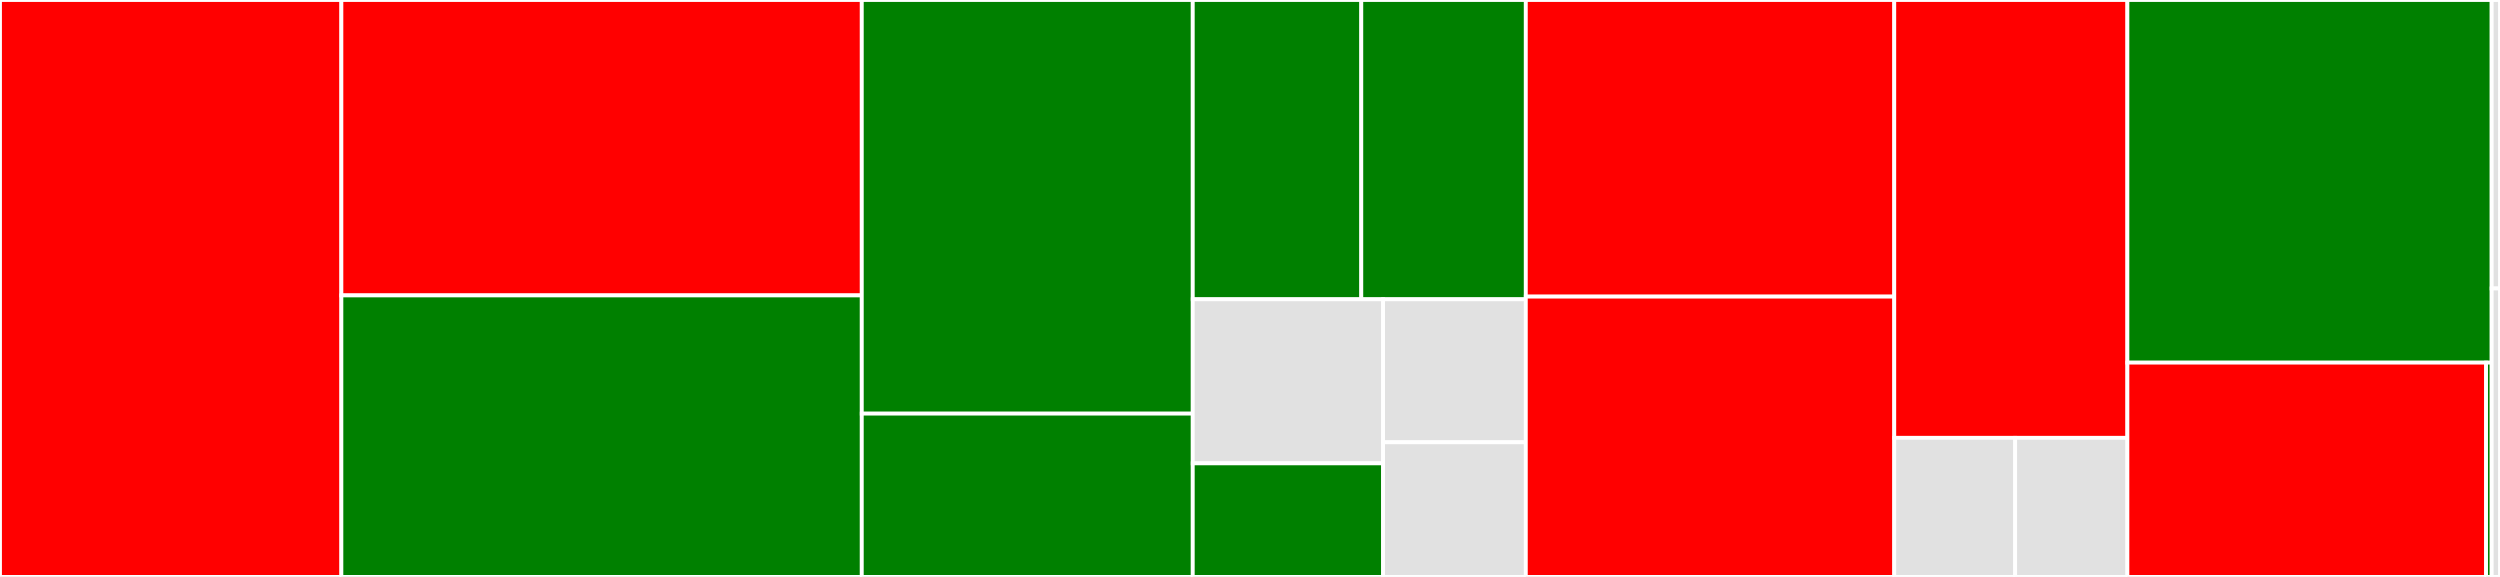 <svg baseProfile="full" width="650" height="150" viewBox="0 0 650 150" version="1.1"
xmlns="http://www.w3.org/2000/svg" xmlns:ev="http://www.w3.org/2001/xml-events"
xmlns:xlink="http://www.w3.org/1999/xlink">

<rect x="0" y="0" width="650" height="150" fill="#333333" stroke="none"/>

<style>rect.s{mask:url(#mask);}</style>
<defs>
  <pattern id="white" width="4" height="4" patternUnits="userSpaceOnUse" patternTransform="rotate(45)">
    <rect width="2" height="2" transform="translate(0,0)" fill="white"></rect>
  </pattern>
  <mask id="mask">
    <rect x="0" y="0" width="100%" height="100%" fill="url(#white)"></rect>
  </mask>
</defs>

<rect x="0" y="0" width="88.759" height="150.0" fill="red" stroke="white" stroke-width="1" class=" tooltipped" data-content="lib/api.js"><title>lib/api.js</title></rect>
<rect x="88.759" y="0" width="135.304" height="76.8" fill="red" stroke="white" stroke-width="1" class=" tooltipped" data-content="lib/parse.js"><title>lib/parse.js</title></rect>
<rect x="88.759" y="76.8" width="135.304" height="73.2" fill="green" stroke="white" stroke-width="1" class=" tooltipped" data-content="lib/injector.js"><title>lib/injector.js</title></rect>
<rect x="224.063" y="0" width="86.053" height="107.547" fill="green" stroke="white" stroke-width="1" class=" tooltipped" data-content="lib/registrar.js"><title>lib/registrar.js</title></rect>
<rect x="224.063" y="107.547" width="86.053" height="42.453" fill="green" stroke="white" stroke-width="1" class=" tooltipped" data-content="lib/instrumenter.js"><title>lib/instrumenter.js</title></rect>
<rect x="310.117" y="0" width="43.819" height="77.812" fill="green" stroke="white" stroke-width="1" class=" tooltipped" data-content="lib/abi.js"><title>lib/abi.js</title></rect>
<rect x="353.935" y="0" width="42.776" height="77.812" fill="green" stroke="white" stroke-width="1" class=" tooltipped" data-content="lib/coverage.js"><title>lib/coverage.js</title></rect>
<rect x="310.117" y="77.812" width="49.483" height="42.656" fill="#e1e1e1" stroke="white" stroke-width="1" class=" tooltipped" data-content="lib/preprocessor.js"><title>lib/preprocessor.js</title></rect>
<rect x="310.117" y="120.469" width="49.483" height="29.531" fill="green" stroke="white" stroke-width="1" class=" tooltipped" data-content="lib/collector.js"><title>lib/collector.js</title></rect>
<rect x="359.599" y="77.812" width="37.112" height="37.187" fill="#e1e1e1" stroke="white" stroke-width="1" class=" tooltipped" data-content="lib/ui.js"><title>lib/ui.js</title></rect>
<rect x="359.599" y="115" width="37.112" height="35" fill="#e1e1e1" stroke="white" stroke-width="1" class=" tooltipped" data-content="lib/validator.js"><title>lib/validator.js</title></rect>
<rect x="396.711" y="0" width="95.795" height="77.119" fill="red" stroke="white" stroke-width="1" class=" tooltipped" data-content="plugins/resources/nomiclabs.utils.js"><title>plugins/resources/nomiclabs.utils.js</title></rect>
<rect x="396.711" y="77.119" width="95.795" height="72.881" fill="red" stroke="white" stroke-width="1" class=" tooltipped" data-content="plugins/resources/truffle.utils.js"><title>plugins/resources/truffle.utils.js</title></rect>
<rect x="492.506" y="0" width="60.616" height="113.839" fill="red" stroke="white" stroke-width="1" class=" tooltipped" data-content="plugins/resources/plugin.utils.js"><title>plugins/resources/plugin.utils.js</title></rect>
<rect x="492.506" y="113.839" width="31.431" height="36.161" fill="#e1e1e1" stroke="white" stroke-width="1" class=" tooltipped" data-content="plugins/resources/nomiclabs.ui.js"><title>plugins/resources/nomiclabs.ui.js</title></rect>
<rect x="523.937" y="113.839" width="29.186" height="36.161" fill="#e1e1e1" stroke="white" stroke-width="1" class=" tooltipped" data-content="plugins/resources/truffle.ui.js"><title>plugins/resources/truffle.ui.js</title></rect>
<rect x="553.122" y="0" width="94.713" height="94.286" fill="green" stroke="white" stroke-width="1" class=" tooltipped" data-content="plugins/hardhat.plugin.js"><title>plugins/hardhat.plugin.js</title></rect>
<rect x="553.122" y="94.286" width="93.256" height="55.714" fill="red" stroke="white" stroke-width="1" class=" tooltipped" data-content="plugins/truffle.plugin.js"><title>plugins/truffle.plugin.js</title></rect>
<rect x="646.378" y="94.286" width="1.457" height="55.714" fill="green" stroke="white" stroke-width="1" class=" tooltipped" data-content="plugins/nomiclabs.plugin.js"><title>plugins/nomiclabs.plugin.js</title></rect>
<rect x="647.835" y="0" width="2.165" height="75" fill="#e1e1e1" stroke="white" stroke-width="1" class=" tooltipped" data-content="api.js"><title>api.js</title></rect>
<rect x="647.835" y="75" width="2.165" height="75" fill="#e1e1e1" stroke="white" stroke-width="1" class=" tooltipped" data-content="utils.js"><title>utils.js</title></rect>
</svg>
